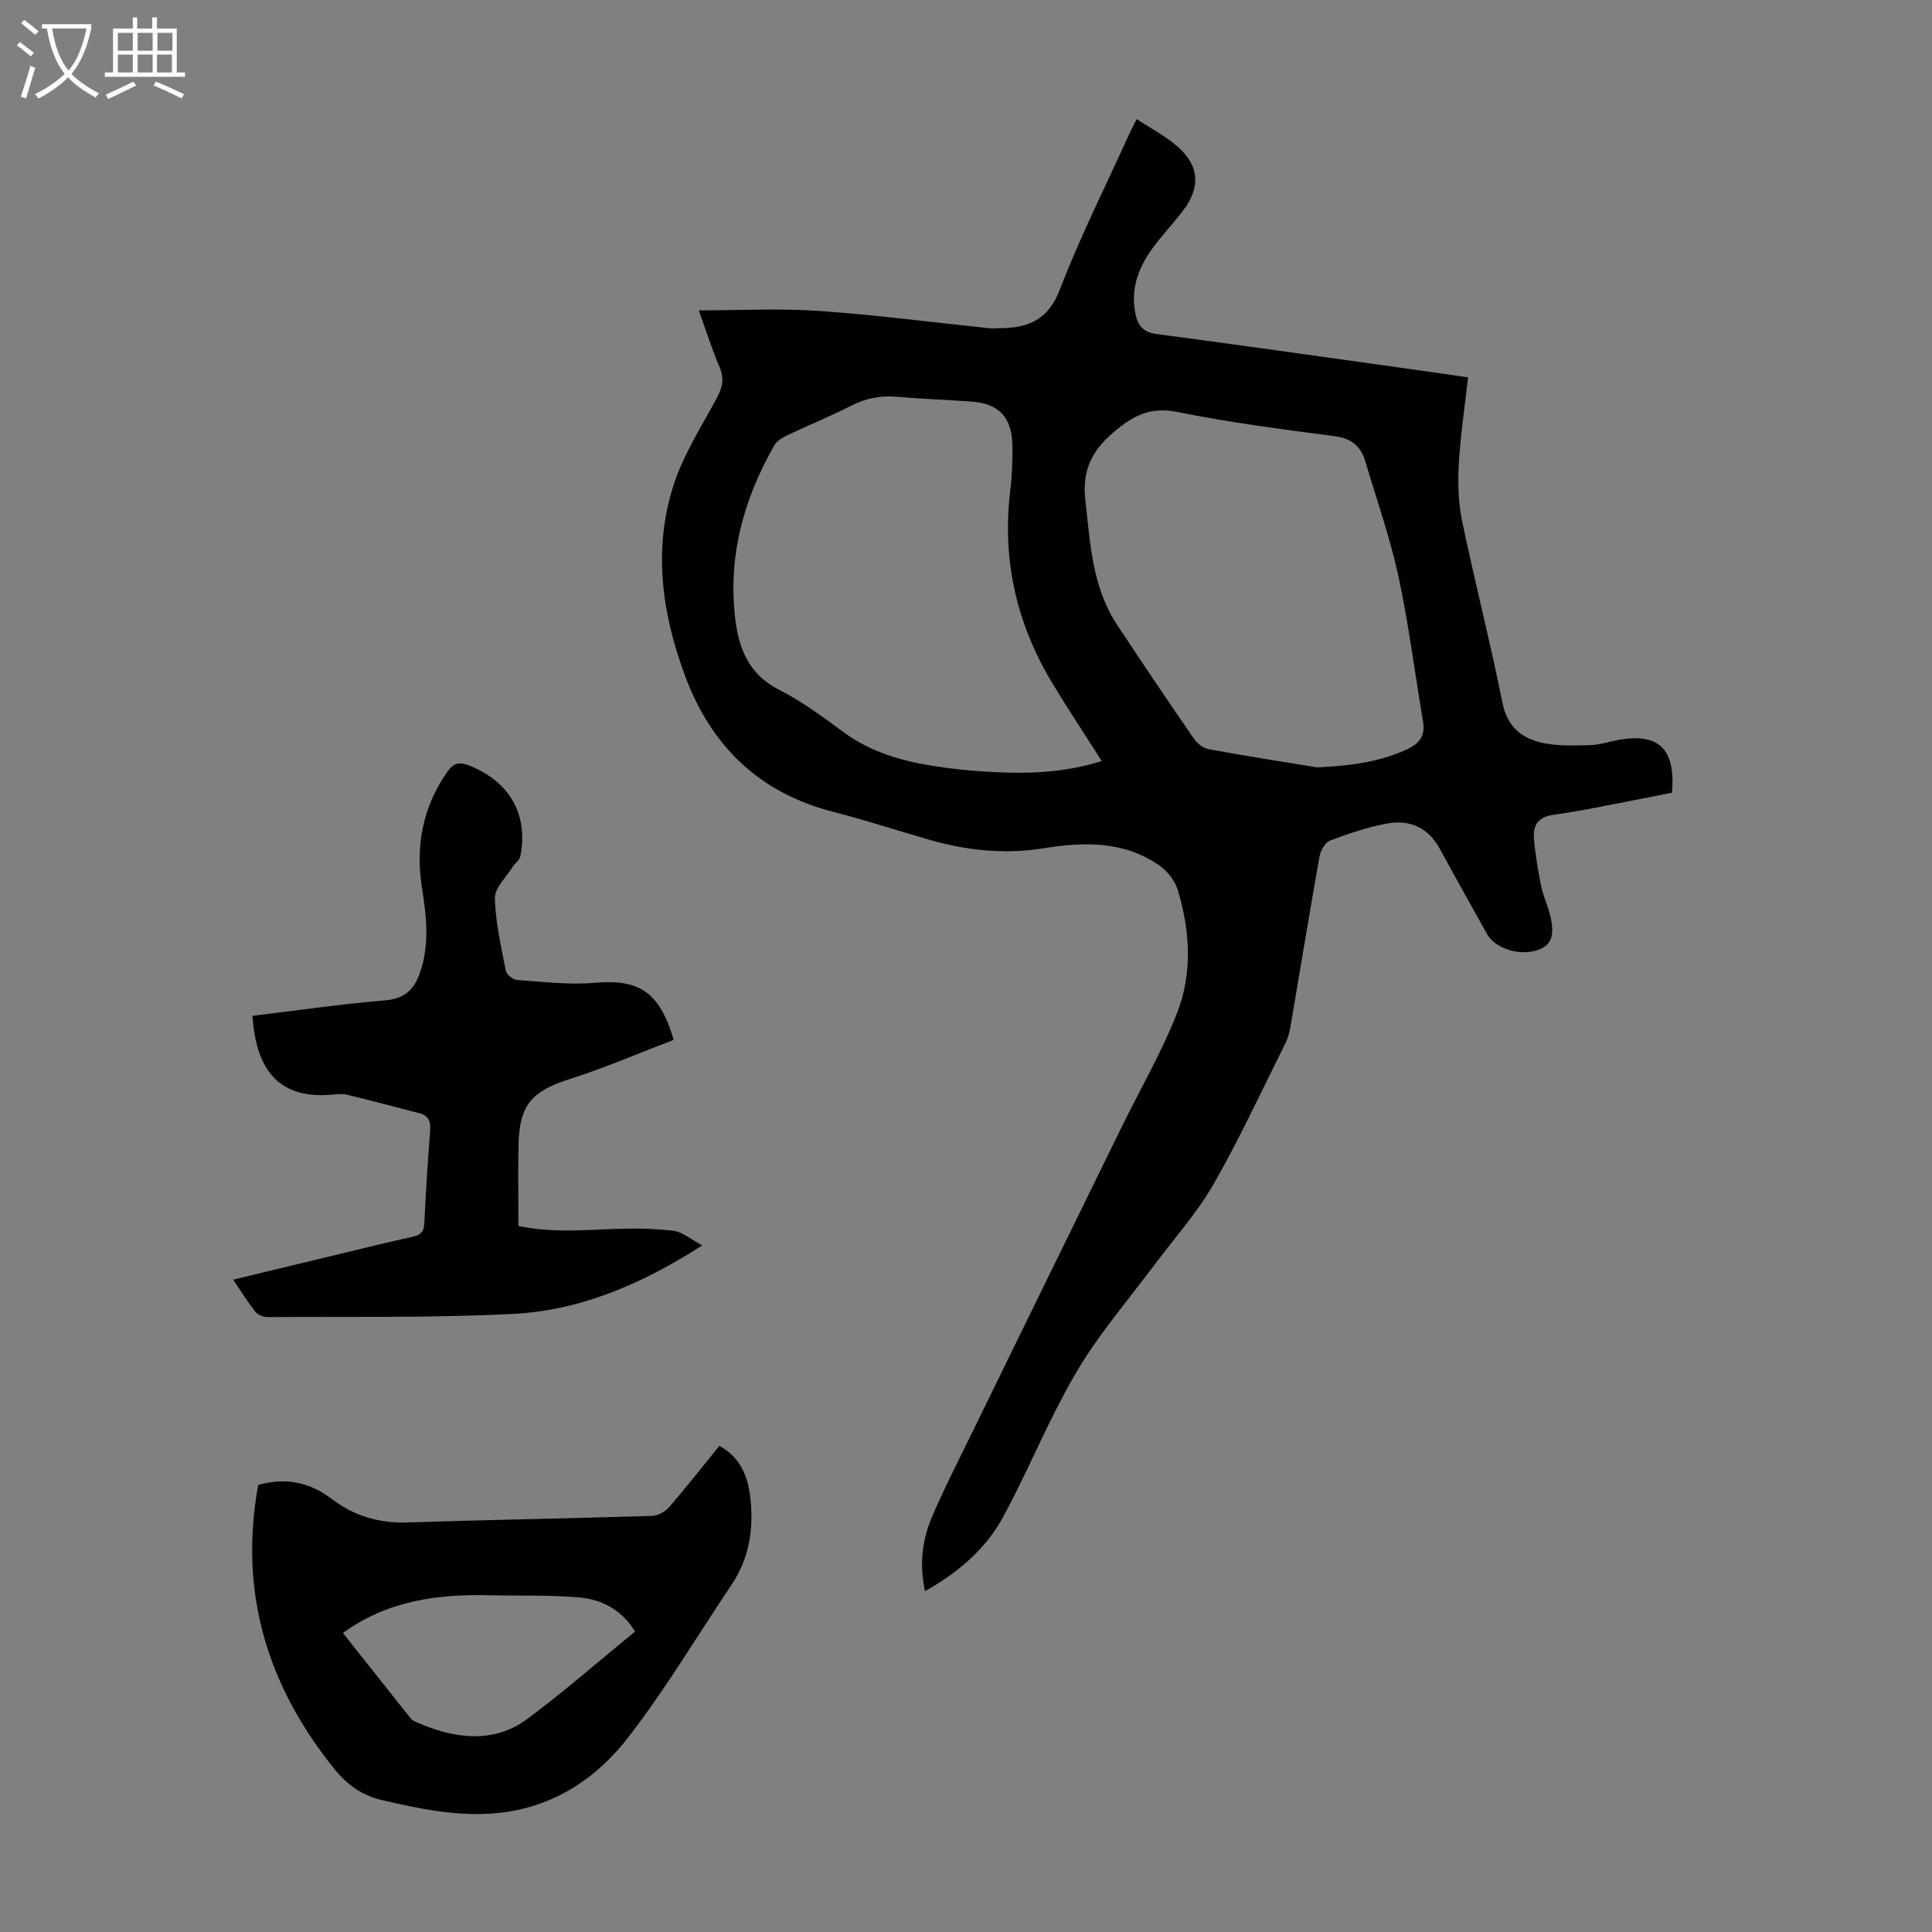 <svg enable-background="new 0 0 400 400" viewBox="0 0 400 400" xmlns="http://www.w3.org/2000/svg"><rect x="0" y="0" width="400" height="400" fill="#808080" stroke="none"/><g fill="#010102"><path d="m303.95 78.13c-.69 6.18-1.59 12.04-1.92 17.92-.22 3.94-.11 8.03.69 11.87 2.62 12.58 5.84 25.04 8.36 37.64.98 4.89 3.92 7.24 8.09 8.2 3.19.74 6.63.59 9.95.52 1.98-.04 3.95-.72 5.93-1.08 8.37-1.5 11.88 1.8 11.12 10.91-2.78.55-5.68 1.16-8.6 1.71-5.27.99-10.53 2.15-15.84 2.85-3.12.41-4.36 2.05-4.15 4.79.25 3.32.84 6.63 1.48 9.91.36 1.85 1.17 3.61 1.69 5.44 1.26 4.51.65 6.7-2.09 7.78-3.77 1.49-9.08-.13-10.8-3.23-3.24-5.87-6.56-11.7-9.75-17.6-2.41-4.45-6.26-6.12-10.95-5.26-4.02.74-7.97 2.09-11.81 3.54-1 .38-1.94 2.04-2.15 3.24-2.1 11.78-4.02 23.59-6.04 35.38-.2 1.19-.56 2.4-1.1 3.48-4.85 9.7-9.4 19.56-14.77 28.97-3.3 5.78-7.83 10.87-11.86 16.23-4.37 5.81-9 11.44-13.16 17.4-2.85 4.09-5.27 8.5-7.55 12.95-3.82 7.45-7.1 15.19-11.12 22.53-3.61 6.59-9.25 11.35-16.09 15.22-1.17-5.46-.62-10.49 1.39-15.24 2.31-5.45 5.01-10.73 7.61-16.05 10.54-21.58 21.11-43.16 31.68-64.73 3.87-7.91 8.35-15.58 11.53-23.75 3.2-8.21 2.68-16.96.13-25.39-.58-1.92-2.13-3.92-3.79-5.08-7.3-5.08-15.5-4.95-23.88-3.59-7.97 1.3-15.84.51-23.57-1.69-6.66-1.9-13.25-4.09-19.96-5.8-15.35-3.91-25.36-13.54-30.81-28.18-4.8-12.89-6.66-26.16-2.41-39.43 2.05-6.4 5.85-12.26 9.06-18.26 1.14-2.14 1.47-3.95.48-6.26-1.53-3.58-2.7-7.32-4.29-11.73 8.59 0 16.74-.45 24.83.11 11.81.82 23.57 2.37 35.36 3.59.77.08 1.57-.01 2.35-.02 5.78-.06 9.84-1.8 12.22-8.01 4.2-10.93 9.49-21.45 14.34-32.14.41-.91.89-1.78 1.57-3.13 2.92 1.93 5.93 3.49 8.41 5.65 4.58 3.99 4.86 8.48 1.16 13.32-2.1 2.75-4.53 5.27-6.53 8.09-2.81 3.94-4.33 8.31-3.3 13.28.5 2.41 1.59 3.79 4.32 4.15 16.63 2.2 33.24 4.56 49.85 6.88 4.85.67 9.69 1.38 14.69 2.1zm-75.85 79.43c-3.56-5.6-7.02-10.79-10.24-16.14-7.39-12.27-10.43-25.51-8.7-39.81.39-3.21.52-6.48.43-9.71-.15-5.56-2.89-8.35-8.34-8.75-5.13-.38-10.27-.54-15.39-1-3.45-.31-6.56.28-9.66 1.86-4.27 2.18-8.74 3.98-13.07 6.05-1.05.5-2.28 1.19-2.82 2.14-6.42 11.25-9.7 23.27-8.04 36.28.77 6.03 2.9 11.2 8.96 14.29 4.75 2.42 9.12 5.65 13.44 8.83 5.59 4.11 11.95 5.94 18.62 6.99 3.31.52 6.65.9 9.99 1.12 8.27.54 16.51.51 24.82-2.15zm44.6 1.32c6.42-.31 12.55-.99 18.42-3.65 2.73-1.24 4.01-2.84 3.5-5.88-1.7-10.01-2.95-20.12-5.09-30.03-1.74-8.04-4.51-15.87-6.85-23.78-.94-3.16-2.87-4.78-6.38-5.24-10.86-1.41-21.74-2.83-32.46-4.99-5.63-1.14-9.16.67-13.3 4.19-4.65 3.97-6.51 8.06-5.83 14.07 1.02 8.9 1.4 17.9 6.52 25.7 5.22 7.94 10.54 15.81 15.93 23.63.69 1 1.96 2.01 3.11 2.22 7.45 1.37 14.95 2.53 22.43 3.76z"/><path d="m52.26 210.32c9.31-1.12 18.38-2.45 27.5-3.21 3.87-.33 5.86-2.08 7.08-5.42 2.17-5.92 1.47-11.89.52-17.9-1.36-8.64.14-16.65 5.22-23.95 1.37-1.96 2.58-2.15 4.71-1.29 8.22 3.33 12.14 10.1 10.45 18.73-.16.83-1.16 1.47-1.65 2.27-1.32 2.11-3.68 4.29-3.63 6.39.12 5.06 1.3 10.11 2.28 15.12.15.76 1.51 1.78 2.36 1.84 5.33.37 10.72 1.04 16 .58 9.15-.8 13.43 1.77 16.38 11.81-7.08 2.7-14.13 5.76-21.42 8.08-7.86 2.5-10.51 5.29-10.7 13.51-.13 5.58-.02 11.16-.02 16.96 6.96 1.42 13.38.83 19.81.6 4.11-.15 8.26-.11 12.33.39 1.85.23 3.54 1.76 5.9 3.02-12.65 8.12-25.34 13.49-39.31 14.19-16.85.84-33.75.53-50.64.65-.86.01-2.03-.44-2.54-1.08-1.58-1.99-2.92-4.18-4.61-6.67 7.85-1.89 15.31-3.7 22.77-5.49 4.78-1.15 9.55-2.35 14.36-3.38 1.72-.37 2.37-1.09 2.45-2.88.29-6.37.71-12.74 1.2-19.09.14-1.82-.28-3.09-2.11-3.58-5.03-1.33-10.07-2.65-15.12-3.87-.95-.23-2.01-.11-3.01-.02-12.06 1.08-15.84-6.26-16.56-16.31z"/><path d="m53.46 307.44c5.86-1.63 10.74-.5 15.22 2.9 4.61 3.51 9.78 5.06 15.66 4.87 16.88-.55 33.76-.84 50.64-1.36 1.22-.04 2.74-.86 3.56-1.81 3.57-4.13 6.94-8.44 10.4-12.7 5.07 2.82 6.2 7.45 6.55 12.34.42 5.82-.65 11.36-3.97 16.32-7.08 10.58-13.63 21.56-21.38 31.61-6.68 8.67-15.67 14.62-27.11 15.76-8.16.81-16-.84-23.88-2.66-4.28-.99-7.37-3.27-10.05-6.62-13.82-17.23-19.69-36.54-15.64-58.65zm17.53 30.65c4.56 5.75 9.26 11.69 13.98 17.62.2.25.48.49.77.63 7.33 3.34 15.99 5.12 23.54-.52 7.59-5.68 14.75-11.94 22.2-18.03-2.72-4.45-6.8-6.61-11.42-7.04-6.2-.57-12.47-.32-18.7-.47-10.79-.27-21.14 1.12-30.37 7.81z"/></g><path d="m6.4 11.7c-1-.8-1.9-1.6-2.9-2.3l.6-.7c.9.7 1.9 1.4 2.9 2.2zm-2.1 8.3c.7-2.1 1.4-4.2 2-6.4.2.1.6.3 1 .4-.7 2.3-1.3 4.4-1.9 6.4zm3-12.8c-1.1-.9-2.1-1.7-2.9-2.4l.6-.7c1 .8 2 1.5 3 2.4zm1.4-1.3v-.9h10.2v.9c-.9 4.2-2.3 7.3-4.1 9.4 1.3 1.4 3.2 2.7 5.7 4-.2.2-.4.5-.7.9-2.5-1.4-4.4-2.7-5.7-4.2-1.4 1.5-3.5 3-6.1 4.4 0 0 0 0-.1-.1-.3-.4-.5-.7-.7-.8 2.7-1.3 4.7-2.8 6.2-4.2-1.8-2.2-3-5.3-3.7-9.4zm9.2 0h-7.1c.6 3.8 1.7 6.7 3.4 8.7 1.7-2 2.9-4.8 3.7-8.7z" fill="#fafbfa"/><path d="m31.6 3.6h.9v2.3h4.1v9.1h1.7v.9h-16.6v-.9h1.7v-9.1h4.1v-2.3h.9v2.3h3.1v-2.3zm-4 13.3.6.8c-1.9.9-3.8 1.9-5.8 2.8-.2-.3-.3-.6-.5-.9 2-.9 3.9-1.8 5.7-2.7zm-3.2-10.1v3.7h3.1v-3.7zm0 4.5v3.7h3.1v-3.7zm4.1-4.5v3.7h3.1v-3.7zm0 4.5v3.7h3.1v-3.7zm9.1 9.1c-2.1-1.1-4.1-2-5.8-2.7l.5-.8c2.2.9 4.1 1.8 5.8 2.6zm-1.9-13.6h-3.1v3.7h3.1zm-3.2 4.5v3.7h3.1v-3.7z" fill="#fafbfa"/></svg>